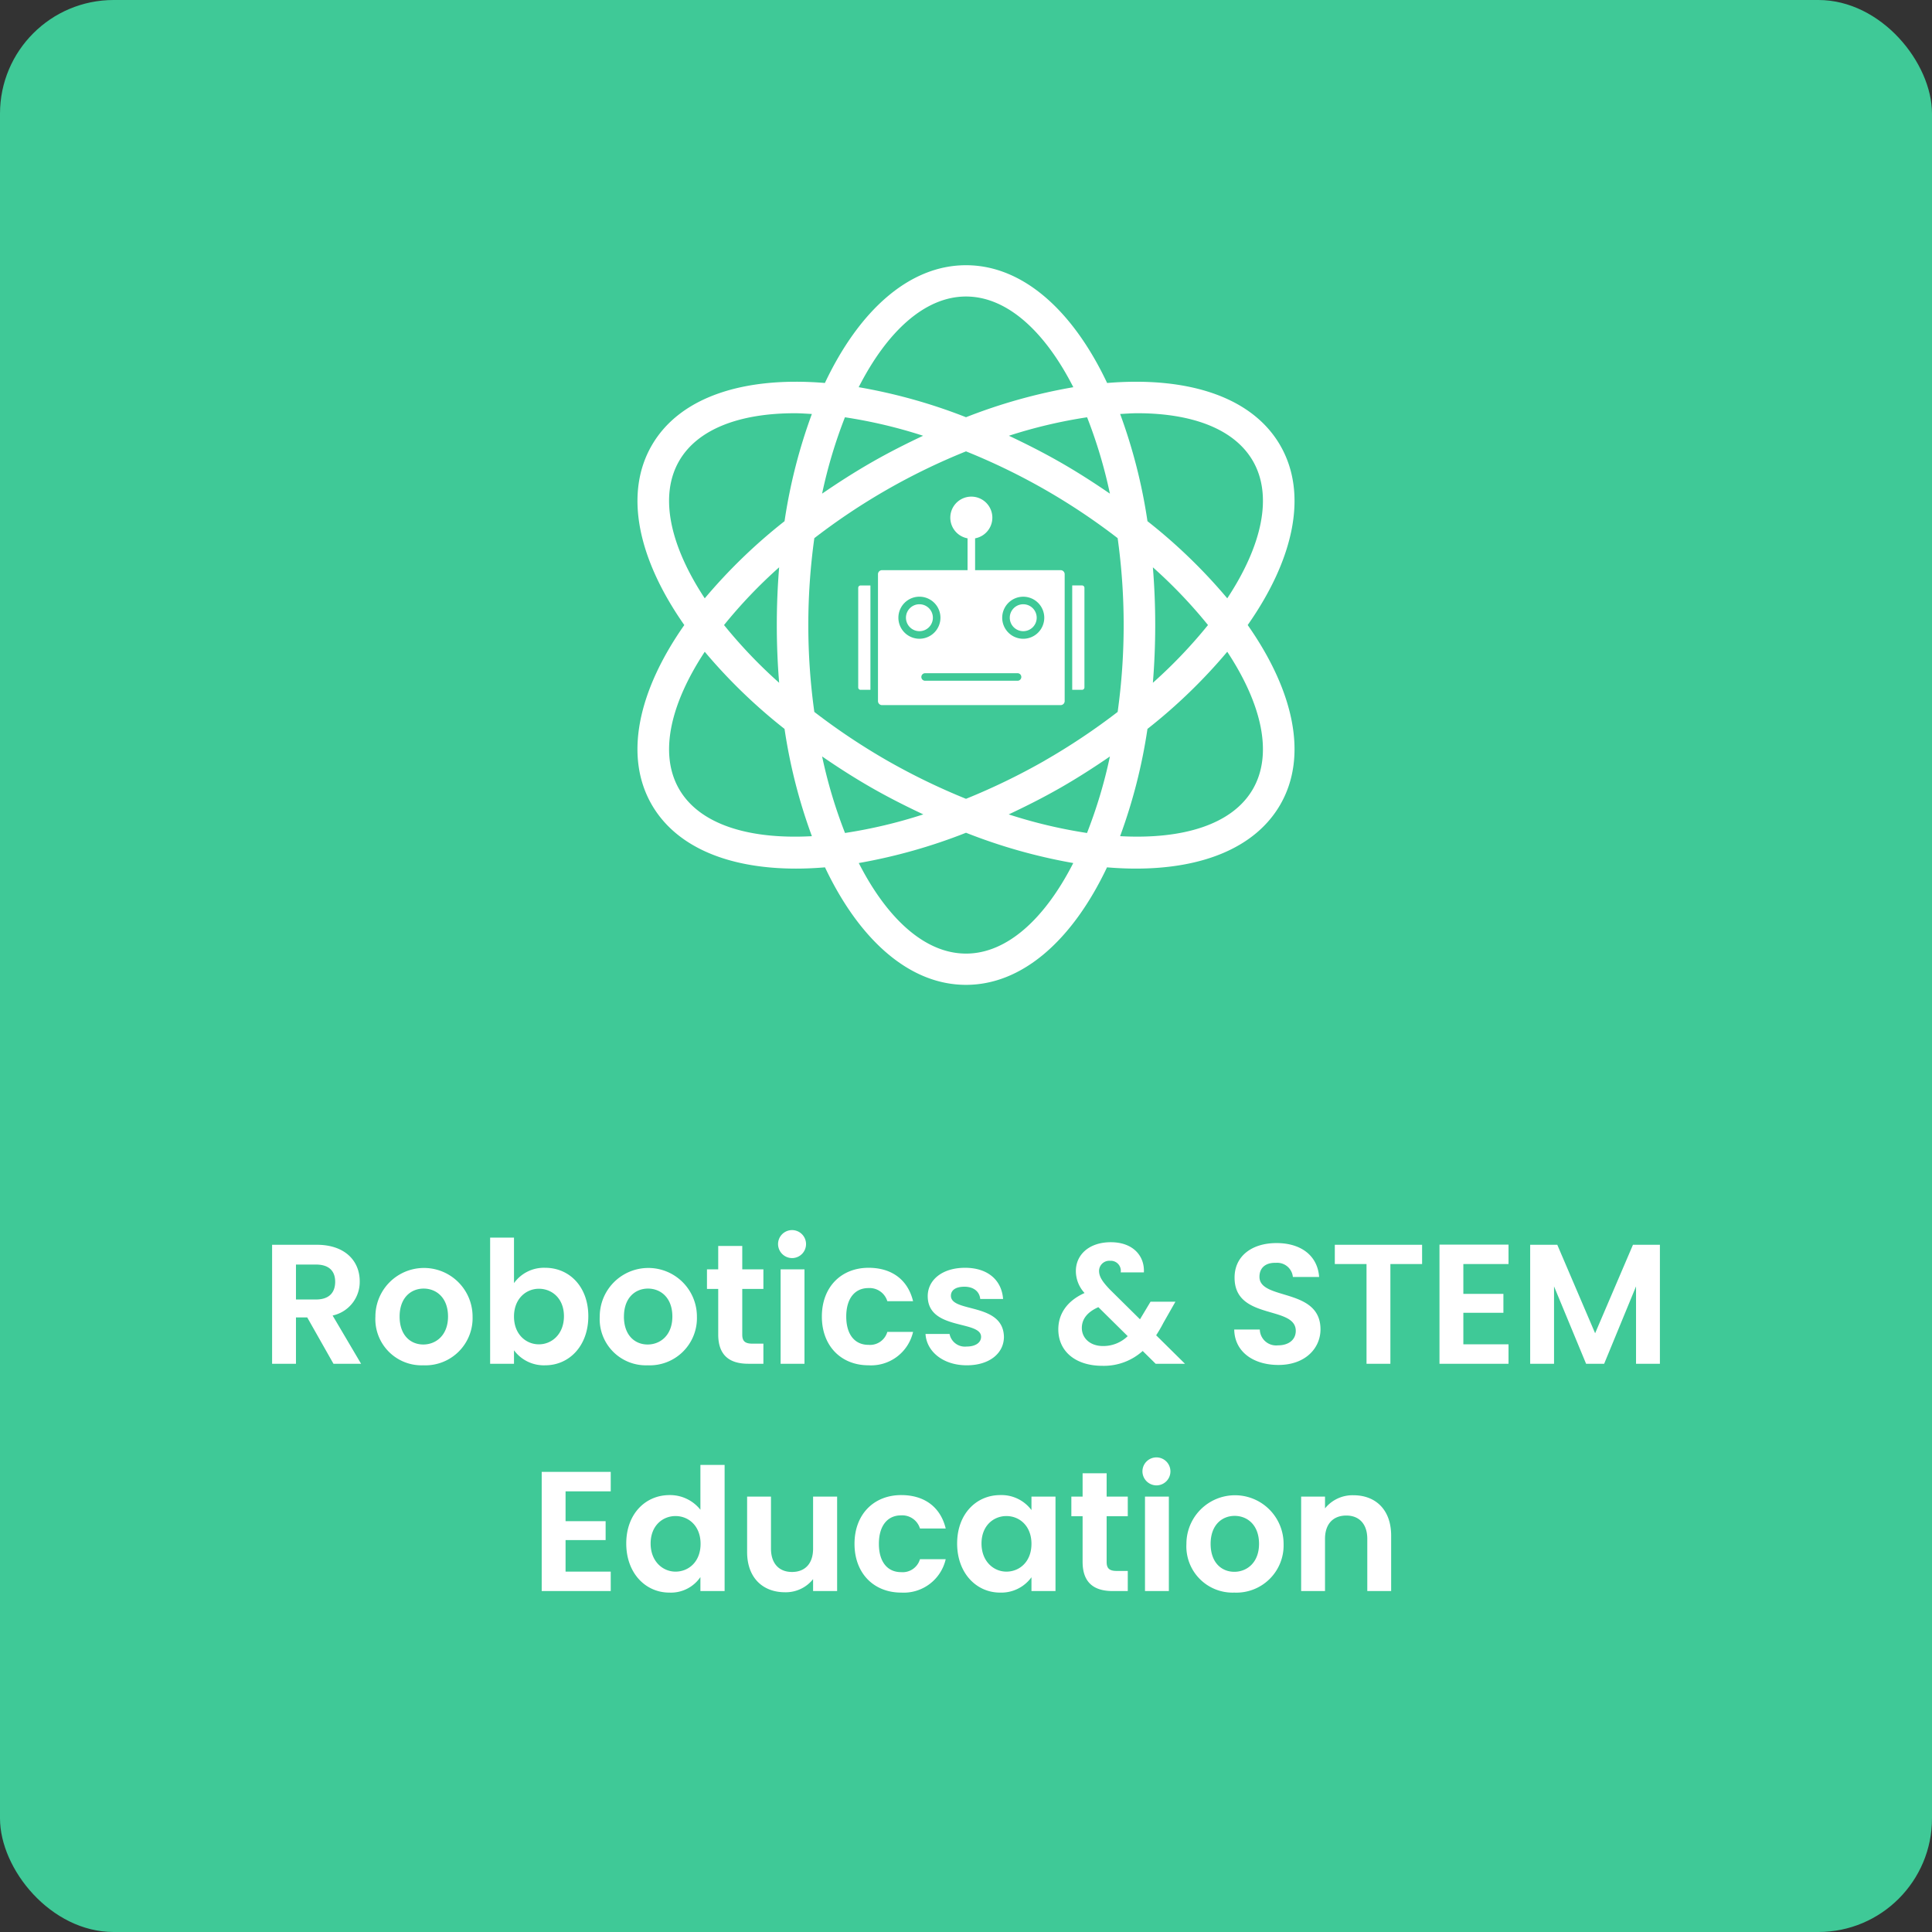 <?xml version="1.0" encoding="UTF-8"?>
<svg xmlns="http://www.w3.org/2000/svg" width="340" height="340" viewBox="0 0 340 340">
  <rect x="0" y="0" width="340" height="340" fill="#333333" stroke="none"/>
  <g id="Group_3261" data-name="Group 3261" transform="translate(-772 12928.154)">
    <rect id="Rectangle_859" data-name="Rectangle 859" width="340" height="340" rx="20" transform="translate(772 -12928.154)" fill="#3fc997"></rect>
    <path id="Path_6667" data-name="Path 6667" d="M58.985,17.57c0,1.89-1.05,3.12-3.39,3.12h-3.51V14.54h3.51C57.935,14.54,58.985,15.71,58.985,17.57Zm-11.1-6.51V32h4.2V23.84h1.98L58.685,32h4.86l-5.01-8.49a6.047,6.047,0,0,0,4.77-6.03c0-3.51-2.52-6.42-7.56-6.42Zm35.28,12.63a8.55,8.55,0,1,0-17.1,0,8.135,8.135,0,0,0,8.43,8.58A8.309,8.309,0,0,0,83.165,23.69Zm-12.84,0c0-3.33,2.01-4.92,4.23-4.92s4.29,1.59,4.29,4.92c0,3.3-2.13,4.92-4.35,4.92C72.245,28.61,70.325,26.99,70.325,23.69Zm20.13-5.88V9.8h-4.2V32h4.2V29.63a6.544,6.544,0,0,0,5.49,2.64c4.26,0,7.59-3.45,7.59-8.64s-3.33-8.52-7.59-8.52A6.476,6.476,0,0,0,90.455,17.81Zm8.79,5.82c0,3.15-2.13,4.95-4.41,4.95-2.25,0-4.38-1.74-4.38-4.89s2.13-4.89,4.38-4.89C97.115,18.8,99.245,20.48,99.245,23.63Zm23.4.06a8.55,8.55,0,1,0-17.1,0,8.135,8.135,0,0,0,8.43,8.58A8.309,8.309,0,0,0,122.645,23.69Zm-12.84,0c0-3.33,2.01-4.92,4.23-4.92s4.29,1.59,4.29,4.92c0,3.3-2.13,4.92-4.35,4.92C111.725,28.61,109.8,26.99,109.8,23.69Zm16.59,3.15c0,3.81,2.13,5.16,5.31,5.16h2.64V28.46h-1.95c-1.32,0-1.77-.48-1.77-1.59V18.83h3.72V15.38h-3.72V11.27h-4.23v4.11h-1.98v3.45h1.98ZM137.375,32h4.2V15.38h-4.2Zm2.13-18.6a2.463,2.463,0,1,0-2.58-2.46A2.481,2.481,0,0,0,139.5,13.4Zm5.13,10.29c0,5.22,3.42,8.58,8.22,8.58a7.581,7.581,0,0,0,7.83-5.88h-4.53a3.17,3.17,0,0,1-3.33,2.28c-2.34,0-3.9-1.74-3.9-4.98s1.56-5.01,3.9-5.01a3.265,3.265,0,0,1,3.33,2.31h4.53c-.9-3.72-3.69-5.88-7.83-5.88C148.055,15.11,144.635,18.47,144.635,23.69Zm32.04,3.57c-.12-6.09-9.33-4.2-9.33-7.23,0-.96.81-1.59,2.37-1.59,1.65,0,2.67.87,2.79,2.16h4.02c-.24-3.3-2.67-5.49-6.69-5.49-4.11,0-6.57,2.22-6.57,4.98,0,6.09,9.39,4.2,9.39,7.17,0,.96-.9,1.71-2.55,1.71a2.758,2.758,0,0,1-3-2.22h-4.23c.18,3.09,3.09,5.52,7.26,5.52C174.185,32.27,176.675,30.11,176.675,27.26Zm24.63-11.34c.15-2.88-1.89-5.31-5.82-5.31-3.84,0-6.15,2.22-6.15,5.07a5.7,5.7,0,0,0,1.53,3.87c-3.09,1.38-4.62,3.69-4.62,6.39,0,3.9,3.06,6.42,7.74,6.42a10.2,10.2,0,0,0,7.11-2.61l2.28,2.25h5.16l-5.07-5.01a25.484,25.484,0,0,0,1.29-2.22l2.1-3.69h-4.38l-1.71,2.85a1.676,1.676,0,0,1-.15.24l-5.28-5.22c-1.32-1.38-1.92-2.28-1.92-3.3a1.8,1.8,0,0,1,1.95-1.77,1.762,1.762,0,0,1,1.86,2.04Zm-7.2,12.96c-2.28,0-3.72-1.41-3.72-3.18,0-1.53.93-2.79,2.91-3.66l5.16,5.1A6.148,6.148,0,0,1,194.105,28.88Zm38.28-2.94c0-7.38-10.74-5.04-10.74-9.24,0-1.71,1.23-2.52,2.88-2.46a2.764,2.764,0,0,1,3,2.49h4.62c-.27-3.78-3.21-5.97-7.5-5.97-4.32,0-7.38,2.28-7.38,6.06-.03,7.59,10.77,4.86,10.77,9.39,0,1.5-1.17,2.55-3.15,2.55a2.875,2.875,0,0,1-3.18-2.79h-4.5c.06,3.96,3.42,6.24,7.77,6.24C229.745,32.21,232.385,29.24,232.385,25.94Zm2.52-11.49h5.58V32h4.2V14.45h5.58V11.06h-15.36Zm30.57-3.42h-12.15V32h12.15V28.58h-7.95V23.03h7.05V19.7h-7.05V14.45h7.95ZM269.285,32h4.2V18.38L279.125,32h3.18l5.61-13.62V32h4.2V11.06h-4.74l-6.66,15.57-6.66-15.57h-4.77ZM107.48,51.03H95.33V72h12.15V68.58H99.53V63.03h7.05V59.7H99.53V54.45h7.95Zm2.73,12.6c0,5.19,3.36,8.64,7.59,8.64a6.281,6.281,0,0,0,5.46-2.73V72h4.26V49.8h-4.26v7.89a6.82,6.82,0,0,0-5.43-2.58C113.57,55.11,110.21,58.44,110.21,63.63Zm13.08.06c0,3.15-2.1,4.89-4.41,4.89-2.25,0-4.38-1.8-4.38-4.95s2.13-4.83,4.38-4.83C121.19,58.8,123.29,60.54,123.29,63.69Zm24.03-8.31h-4.23v9.15c0,2.67-1.44,4.11-3.72,4.11-2.22,0-3.69-1.44-3.69-4.11V55.38h-4.2v9.75c0,4.56,2.79,7.08,6.66,7.08a6.13,6.13,0,0,0,4.95-2.31V72h4.23Zm3.06,8.31c0,5.22,3.42,8.58,8.22,8.58a7.581,7.581,0,0,0,7.83-5.88H161.9a3.17,3.17,0,0,1-3.33,2.28c-2.34,0-3.9-1.74-3.9-4.98s1.56-5.01,3.9-5.01a3.265,3.265,0,0,1,3.33,2.31h4.53c-.9-3.72-3.69-5.88-7.83-5.88C153.8,55.11,150.38,58.47,150.38,63.69Zm18.06-.06c0,5.19,3.36,8.64,7.56,8.64a6.555,6.555,0,0,0,5.52-2.7V72h4.23V55.38h-4.23v2.37a6.573,6.573,0,0,0-5.49-2.64C171.8,55.11,168.44,58.44,168.44,63.63Zm13.08.06c0,3.15-2.1,4.89-4.41,4.89-2.25,0-4.38-1.8-4.38-4.95s2.13-4.83,4.38-4.83C179.42,58.8,181.52,60.54,181.52,63.69Zm9,3.15c0,3.81,2.13,5.16,5.31,5.16h2.64V68.46h-1.95c-1.32,0-1.77-.48-1.77-1.59V58.83h3.72V55.38h-3.72V51.27h-4.23v4.11h-1.98v3.45h1.98ZM201.5,72h4.2V55.38h-4.2Zm2.13-18.6a2.463,2.463,0,1,0-2.58-2.46A2.481,2.481,0,0,0,203.63,53.4Zm22.26,10.29a8.55,8.55,0,1,0-17.1,0,8.135,8.135,0,0,0,8.43,8.58A8.309,8.309,0,0,0,225.89,63.69Zm-12.84,0c0-3.33,2.01-4.92,4.23-4.92s4.29,1.59,4.29,4.92c0,3.3-2.13,4.92-4.35,4.92C214.97,68.61,213.05,66.99,213.05,63.69ZM240.62,72h4.2V62.25c0-4.59-2.76-7.11-6.63-7.11a6.208,6.208,0,0,0-5.01,2.31V55.38h-4.2V72h4.2V62.82c0-2.67,1.47-4.11,3.75-4.11,2.22,0,3.69,1.44,3.69,4.11Z" transform="translate(772 -12720.154)" fill="#fff"></path>
    <g id="Group_3246" data-name="Group 3246" transform="translate(1638.878 6906.268)">
      <path id="Path_6633" data-name="Path 6633" d="M1419.251,152.234V134.7a.42.42,0,0,0-.419-.418H1417.1v18.367h1.732a.419.419,0,0,0,.419-.419Zm-3.478,2.4V132.308a.716.716,0,0,0-.714-.716h-15.05v-5.6a3.7,3.7,0,1,0-1.327,0v5.6h-15.049a.717.717,0,0,0-.715.716v22.322a.715.715,0,0,0,.715.714h31.426a.716.716,0,0,0,.714-.714m-35.915-1.978h1.732V134.286h-1.732a.419.419,0,0,0-.419.418v17.53a.419.419,0,0,0,.419.419Zm28.284-2.261a.663.663,0,0,0-.664-.663h-16.265a.663.663,0,0,0,0,1.327h16.265a.663.663,0,0,0,.664-.663Zm.339-8.059a2.369,2.369,0,1,0-2.369-2.369h0a2.371,2.371,0,0,0,2.369,2.368m0-6.065a3.7,3.7,0,1,0,3.7,3.7h0a3.7,3.7,0,0,0-3.7-3.7m-18.271,6.065a2.369,2.369,0,1,0-2.369-2.369h0a2.372,2.372,0,0,0,2.369,2.368m3.7-2.368a3.7,3.7,0,1,0-3.7,3.7,3.7,3.7,0,0,0,3.7-3.7" transform="translate(-2095.286 -19865.676)" fill="#fff" fill-rule="evenodd"></path>
      <path id="Path_6648" data-name="Path 6648" d="M1394.986,48.048c-4.974-8.544-16.292-12.108-30.44-10.936-6.053-12.794-14.866-20.725-24.834-20.725s-18.781,7.93-24.834,20.723c-14.149-1.172-25.467,2.393-30.441,10.939s-2.419,20.078,5.7,31.662c-8.119,11.584-10.678,23.106-5.7,31.662,4.368,7.5,13.6,11.2,25.359,11.2,1.652,0,3.356-.076,5.1-.222,6.052,12.768,14.857,20.68,24.814,20.68s18.762-7.912,24.814-20.68c1.745.146,3.449.221,5.1.221,11.761,0,20.994-3.7,25.36-11.2,4.978-8.555,2.419-20.078-5.7-31.662,8.119-11.584,10.678-23.107,5.7-31.662m-25.148-5.614c9.62,0,17.064,2.737,20.341,8.367,3.611,6.205,1.58,15.005-4.488,24.207a95.454,95.454,0,0,0-14.043-13.576,94.683,94.683,0,0,0-4.808-18.864c1.008-.055,2.032-.133,3-.133m2.76,27.115a85.976,85.976,0,0,1,9.7,10.161,85.941,85.941,0,0,1-9.7,10.161c.269-3.3.413-6.693.413-10.161s-.144-6.859-.413-10.161m-7.562-12.963c-2.763-1.895-5.63-3.744-8.675-5.488s-6.075-3.275-9.1-4.7a86.585,86.585,0,0,1,13.76-3.252A85.225,85.225,0,0,1,1365.036,56.585Zm-25.325-34.693c7.222,0,13.889,6.146,18.886,15.961a96.378,96.378,0,0,0-18.884,5.282,96.357,96.357,0,0,0-18.887-5.285c5-9.814,11.663-15.958,18.885-15.958M1318.4,43.147a86.61,86.61,0,0,1,13.762,3.252c-3.028,1.424-6.067,2.958-9.1,4.7s-5.912,3.593-8.675,5.488a85.212,85.212,0,0,1,4.018-13.438m-29.16,7.654c3.276-5.63,10.72-8.367,20.341-8.367.965,0,1.99.078,3,.133a94.691,94.691,0,0,0-4.808,18.864,95.442,95.442,0,0,0-14.043,13.576c-6.067-9.2-8.1-18-4.487-24.207m17.58,39.07a85.919,85.919,0,0,1-9.7-10.161,85.955,85.955,0,0,1,9.7-10.161c-.269,3.3-.413,6.694-.413,10.161s.144,6.859.413,10.161m-17.58,18.748c-3.611-6.205-1.58-15,4.487-24.206a95.461,95.461,0,0,0,14.043,13.576,94.641,94.641,0,0,0,4.813,18.877c-11.053.606-19.737-2.049-23.343-8.247m25.142-5.784c2.763,1.9,5.63,3.744,8.675,5.489s6.1,3.278,9.135,4.706a86.941,86.941,0,0,1-13.78,3.273,85.2,85.2,0,0,1-4.03-13.468m25.325,34.693c-7.217,0-13.877-6.135-18.874-15.936a96.829,96.829,0,0,0,18.872-5.329,96.827,96.827,0,0,0,18.874,5.33c-5,9.8-11.657,15.936-18.873,15.936m21.294-21.224a86.919,86.919,0,0,1-13.781-3.273c3.039-1.428,6.088-2.96,9.136-4.706s5.912-3.593,8.675-5.489a85.205,85.205,0,0,1-4.031,13.468m-7.419-12.749a114.841,114.841,0,0,1-13.876,6.735,114.825,114.825,0,0,1-13.875-6.735A114.546,114.546,0,0,1,1313.019,95a110.986,110.986,0,0,1,0-30.579,112.319,112.319,0,0,1,26.692-15.276A112.339,112.339,0,0,1,1366.4,64.42a111.044,111.044,0,0,1,0,30.579,114.638,114.638,0,0,1-12.817,8.554m36.592,5.065c-3.607,6.2-12.291,8.852-23.343,8.247a94.641,94.641,0,0,0,4.813-18.877,95.473,95.473,0,0,0,14.043-13.576c6.068,9.2,8.1,18,4.488,24.206" transform="translate(-2036.589 -19804.135)" fill="#fff"></path>
    </g>
  </g>
</svg>
